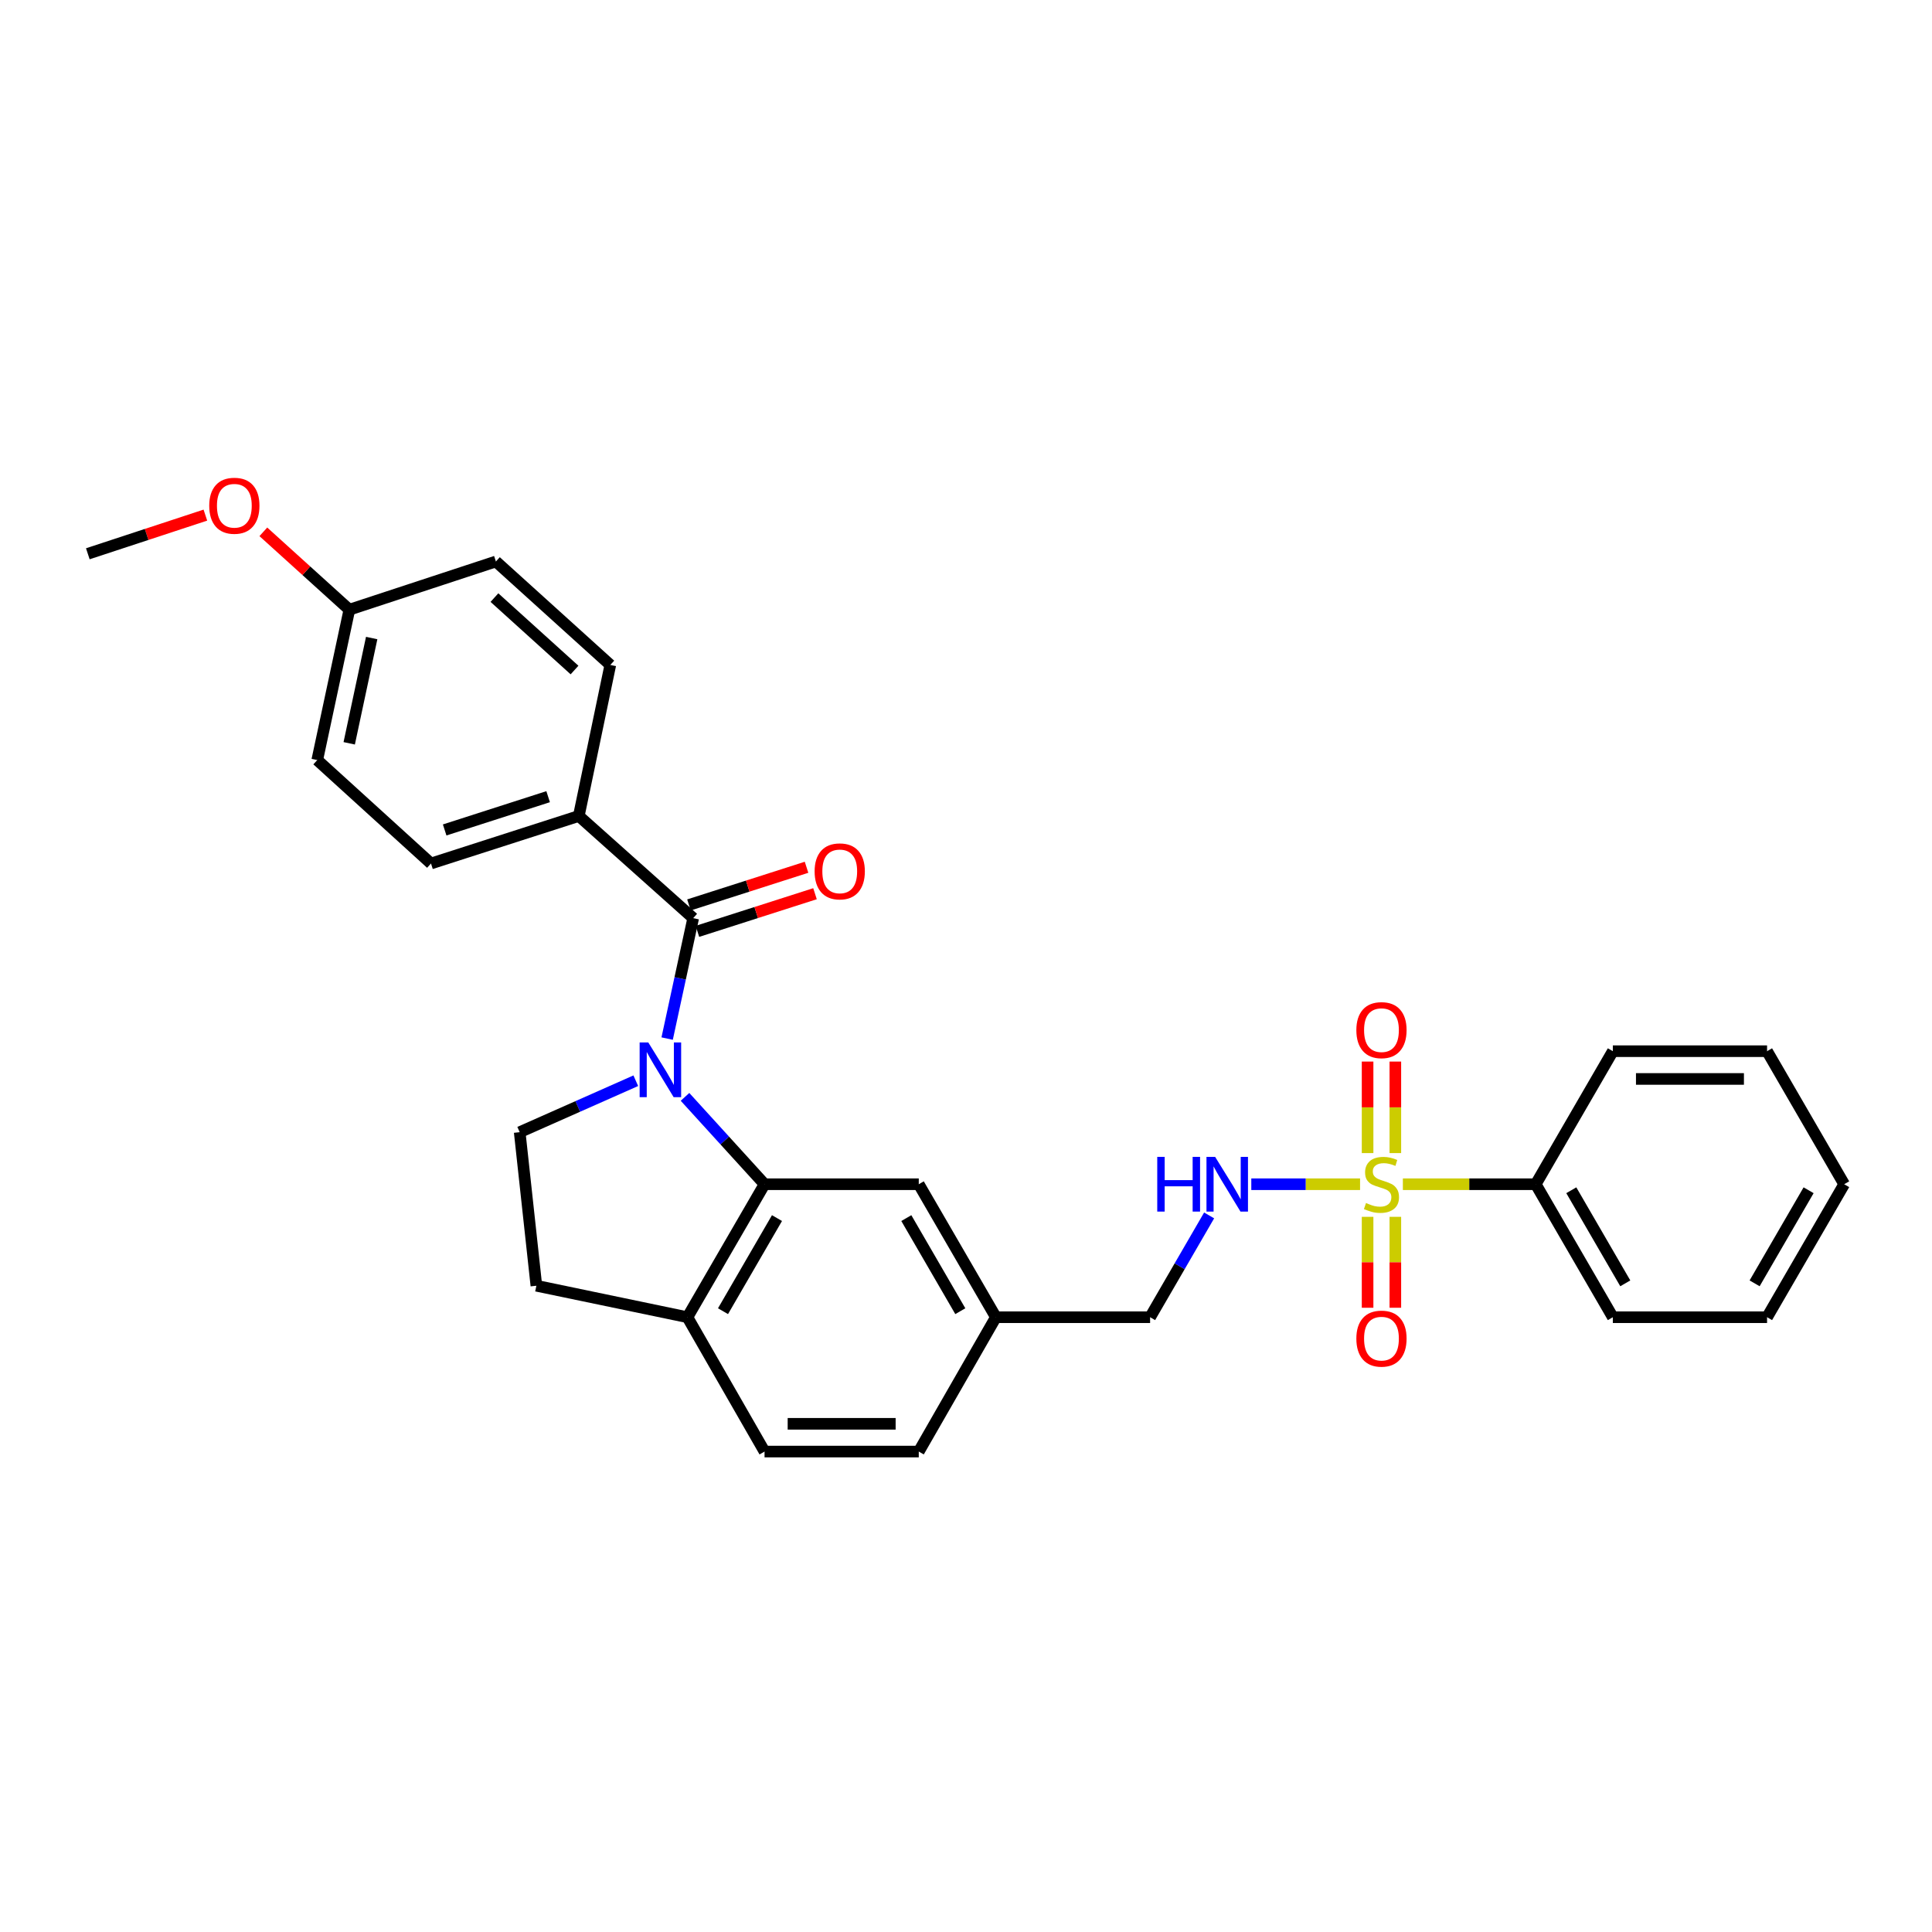 <?xml version='1.0' encoding='iso-8859-1'?>
<svg version='1.1' baseProfile='full'
              xmlns='http://www.w3.org/2000/svg'
                      xmlns:rdkit='http://www.rdkit.org/xml'
                      xmlns:xlink='http://www.w3.org/1999/xlink'
                  xml:space='preserve'
width='1000px' height='1000px' viewBox='0 0 1000 1000'>
<!-- END OF HEADER -->
<rect style='opacity:1.0;fill:#FFFFFF;stroke:none' width='1000' height='1000' x='0' y='0'> </rect>
<path class='bond-1' d='M 345.314,537.569 L 352.054,506.399' style='fill:none;fill-rule:evenodd;stroke:#0000FF;stroke-width:6px;stroke-linecap:butt;stroke-linejoin:miter;stroke-opacity:1' />
<path class='bond-1' d='M 352.054,506.399 L 358.795,475.229' style='fill:none;fill-rule:evenodd;stroke:#000000;stroke-width:6px;stroke-linecap:butt;stroke-linejoin:miter;stroke-opacity:1' />
<path class='bond-2' d='M 354.559,567.734 L 375.143,590.344' style='fill:none;fill-rule:evenodd;stroke:#0000FF;stroke-width:6px;stroke-linecap:butt;stroke-linejoin:miter;stroke-opacity:1' />
<path class='bond-2' d='M 375.143,590.344 L 395.726,612.954' style='fill:none;fill-rule:evenodd;stroke:#000000;stroke-width:6px;stroke-linecap:butt;stroke-linejoin:miter;stroke-opacity:1' />
<path class='bond-4' d='M 329.086,559.38 L 299.039,572.698' style='fill:none;fill-rule:evenodd;stroke:#0000FF;stroke-width:6px;stroke-linecap:butt;stroke-linejoin:miter;stroke-opacity:1' />
<path class='bond-4' d='M 299.039,572.698 L 268.992,586.015' style='fill:none;fill-rule:evenodd;stroke:#000000;stroke-width:6px;stroke-linecap:butt;stroke-linejoin:miter;stroke-opacity:1' />
<path class='bond-0' d='M 703.969,612.954 L 675.819,612.954' style='fill:none;fill-rule:evenodd;stroke:#CCCC00;stroke-width:6px;stroke-linecap:butt;stroke-linejoin:miter;stroke-opacity:1' />
<path class='bond-0' d='M 675.819,612.954 L 647.67,612.954' style='fill:none;fill-rule:evenodd;stroke:#0000FF;stroke-width:6px;stroke-linecap:butt;stroke-linejoin:miter;stroke-opacity:1' />
<path class='bond-7' d='M 707.861,629.83 L 707.861,653.362' style='fill:none;fill-rule:evenodd;stroke:#CCCC00;stroke-width:6px;stroke-linecap:butt;stroke-linejoin:miter;stroke-opacity:1' />
<path class='bond-7' d='M 707.861,653.362 L 707.861,676.894' style='fill:none;fill-rule:evenodd;stroke:#FF0000;stroke-width:6px;stroke-linecap:butt;stroke-linejoin:miter;stroke-opacity:1' />
<path class='bond-7' d='M 722.228,629.83 L 722.228,653.362' style='fill:none;fill-rule:evenodd;stroke:#CCCC00;stroke-width:6px;stroke-linecap:butt;stroke-linejoin:miter;stroke-opacity:1' />
<path class='bond-7' d='M 722.228,653.362 L 722.228,676.894' style='fill:none;fill-rule:evenodd;stroke:#FF0000;stroke-width:6px;stroke-linecap:butt;stroke-linejoin:miter;stroke-opacity:1' />
<path class='bond-8' d='M 722.228,596.838 L 722.228,573.152' style='fill:none;fill-rule:evenodd;stroke:#CCCC00;stroke-width:6px;stroke-linecap:butt;stroke-linejoin:miter;stroke-opacity:1' />
<path class='bond-8' d='M 722.228,573.152 L 722.228,549.465' style='fill:none;fill-rule:evenodd;stroke:#FF0000;stroke-width:6px;stroke-linecap:butt;stroke-linejoin:miter;stroke-opacity:1' />
<path class='bond-8' d='M 707.861,596.838 L 707.861,573.152' style='fill:none;fill-rule:evenodd;stroke:#CCCC00;stroke-width:6px;stroke-linecap:butt;stroke-linejoin:miter;stroke-opacity:1' />
<path class='bond-8' d='M 707.861,573.152 L 707.861,549.465' style='fill:none;fill-rule:evenodd;stroke:#FF0000;stroke-width:6px;stroke-linecap:butt;stroke-linejoin:miter;stroke-opacity:1' />
<path class='bond-9' d='M 726.121,612.954 L 760.503,612.954' style='fill:none;fill-rule:evenodd;stroke:#CCCC00;stroke-width:6px;stroke-linecap:butt;stroke-linejoin:miter;stroke-opacity:1' />
<path class='bond-9' d='M 760.503,612.954 L 794.886,612.954' style='fill:none;fill-rule:evenodd;stroke:#000000;stroke-width:6px;stroke-linecap:butt;stroke-linejoin:miter;stroke-opacity:1' />
<path class='bond-5' d='M 358.795,475.229 L 299.586,422.349' style='fill:none;fill-rule:evenodd;stroke:#000000;stroke-width:6px;stroke-linecap:butt;stroke-linejoin:miter;stroke-opacity:1' />
<path class='bond-11' d='M 360.985,482.07 L 391.415,472.326' style='fill:none;fill-rule:evenodd;stroke:#000000;stroke-width:6px;stroke-linecap:butt;stroke-linejoin:miter;stroke-opacity:1' />
<path class='bond-11' d='M 391.415,472.326 L 421.845,462.582' style='fill:none;fill-rule:evenodd;stroke:#FF0000;stroke-width:6px;stroke-linecap:butt;stroke-linejoin:miter;stroke-opacity:1' />
<path class='bond-11' d='M 356.604,468.387 L 387.034,458.643' style='fill:none;fill-rule:evenodd;stroke:#000000;stroke-width:6px;stroke-linecap:butt;stroke-linejoin:miter;stroke-opacity:1' />
<path class='bond-11' d='M 387.034,458.643 L 417.463,448.899' style='fill:none;fill-rule:evenodd;stroke:#FF0000;stroke-width:6px;stroke-linecap:butt;stroke-linejoin:miter;stroke-opacity:1' />
<path class='bond-6' d='M 395.726,612.954 L 355.809,681.789' style='fill:none;fill-rule:evenodd;stroke:#000000;stroke-width:6px;stroke-linecap:butt;stroke-linejoin:miter;stroke-opacity:1' />
<path class='bond-6' d='M 402.167,630.486 L 374.226,678.671' style='fill:none;fill-rule:evenodd;stroke:#000000;stroke-width:6px;stroke-linecap:butt;stroke-linejoin:miter;stroke-opacity:1' />
<path class='bond-10' d='M 395.726,612.954 L 475.552,612.954' style='fill:none;fill-rule:evenodd;stroke:#000000;stroke-width:6px;stroke-linecap:butt;stroke-linejoin:miter;stroke-opacity:1' />
<path class='bond-3' d='M 625.846,629.103 L 610.57,655.446' style='fill:none;fill-rule:evenodd;stroke:#0000FF;stroke-width:6px;stroke-linecap:butt;stroke-linejoin:miter;stroke-opacity:1' />
<path class='bond-3' d='M 610.57,655.446 L 595.294,681.789' style='fill:none;fill-rule:evenodd;stroke:#000000;stroke-width:6px;stroke-linecap:butt;stroke-linejoin:miter;stroke-opacity:1' />
<path class='bond-12' d='M 268.992,586.015 L 277.628,665.498' style='fill:none;fill-rule:evenodd;stroke:#000000;stroke-width:6px;stroke-linecap:butt;stroke-linejoin:miter;stroke-opacity:1' />
<path class='bond-14' d='M 299.586,422.349 L 223.081,446.949' style='fill:none;fill-rule:evenodd;stroke:#000000;stroke-width:6px;stroke-linecap:butt;stroke-linejoin:miter;stroke-opacity:1' />
<path class='bond-14' d='M 283.712,412.362 L 230.159,429.582' style='fill:none;fill-rule:evenodd;stroke:#000000;stroke-width:6px;stroke-linecap:butt;stroke-linejoin:miter;stroke-opacity:1' />
<path class='bond-15' d='M 299.586,422.349 L 315.893,344.184' style='fill:none;fill-rule:evenodd;stroke:#000000;stroke-width:6px;stroke-linecap:butt;stroke-linejoin:miter;stroke-opacity:1' />
<path class='bond-13' d='M 355.809,681.789 L 395.726,751.326' style='fill:none;fill-rule:evenodd;stroke:#000000;stroke-width:6px;stroke-linecap:butt;stroke-linejoin:miter;stroke-opacity:1' />
<path class='bond-29' d='M 355.809,681.789 L 277.628,665.498' style='fill:none;fill-rule:evenodd;stroke:#000000;stroke-width:6px;stroke-linecap:butt;stroke-linejoin:miter;stroke-opacity:1' />
<path class='bond-23' d='M 794.886,612.954 L 834.803,681.789' style='fill:none;fill-rule:evenodd;stroke:#000000;stroke-width:6px;stroke-linecap:butt;stroke-linejoin:miter;stroke-opacity:1' />
<path class='bond-23' d='M 813.302,616.072 L 841.244,664.256' style='fill:none;fill-rule:evenodd;stroke:#000000;stroke-width:6px;stroke-linecap:butt;stroke-linejoin:miter;stroke-opacity:1' />
<path class='bond-24' d='M 794.886,612.954 L 834.803,544.095' style='fill:none;fill-rule:evenodd;stroke:#000000;stroke-width:6px;stroke-linecap:butt;stroke-linejoin:miter;stroke-opacity:1' />
<path class='bond-16' d='M 475.552,612.954 L 515.469,681.789' style='fill:none;fill-rule:evenodd;stroke:#000000;stroke-width:6px;stroke-linecap:butt;stroke-linejoin:miter;stroke-opacity:1' />
<path class='bond-16' d='M 469.111,630.486 L 497.053,678.671' style='fill:none;fill-rule:evenodd;stroke:#000000;stroke-width:6px;stroke-linecap:butt;stroke-linejoin:miter;stroke-opacity:1' />
<path class='bond-30' d='M 395.726,751.326 L 475.552,751.326' style='fill:none;fill-rule:evenodd;stroke:#000000;stroke-width:6px;stroke-linecap:butt;stroke-linejoin:miter;stroke-opacity:1' />
<path class='bond-30' d='M 407.7,736.959 L 463.578,736.959' style='fill:none;fill-rule:evenodd;stroke:#000000;stroke-width:6px;stroke-linecap:butt;stroke-linejoin:miter;stroke-opacity:1' />
<path class='bond-21' d='M 223.081,446.949 L 164.207,393.415' style='fill:none;fill-rule:evenodd;stroke:#000000;stroke-width:6px;stroke-linecap:butt;stroke-linejoin:miter;stroke-opacity:1' />
<path class='bond-20' d='M 315.893,344.184 L 256.676,290.626' style='fill:none;fill-rule:evenodd;stroke:#000000;stroke-width:6px;stroke-linecap:butt;stroke-linejoin:miter;stroke-opacity:1' />
<path class='bond-20' d='M 297.373,346.806 L 255.921,309.315' style='fill:none;fill-rule:evenodd;stroke:#000000;stroke-width:6px;stroke-linecap:butt;stroke-linejoin:miter;stroke-opacity:1' />
<path class='bond-17' d='M 515.469,681.789 L 595.294,681.789' style='fill:none;fill-rule:evenodd;stroke:#000000;stroke-width:6px;stroke-linecap:butt;stroke-linejoin:miter;stroke-opacity:1' />
<path class='bond-19' d='M 515.469,681.789 L 475.552,751.326' style='fill:none;fill-rule:evenodd;stroke:#000000;stroke-width:6px;stroke-linecap:butt;stroke-linejoin:miter;stroke-opacity:1' />
<path class='bond-18' d='M 180.825,315.569 L 256.676,290.626' style='fill:none;fill-rule:evenodd;stroke:#000000;stroke-width:6px;stroke-linecap:butt;stroke-linejoin:miter;stroke-opacity:1' />
<path class='bond-22' d='M 180.825,315.569 L 158.565,295.422' style='fill:none;fill-rule:evenodd;stroke:#000000;stroke-width:6px;stroke-linecap:butt;stroke-linejoin:miter;stroke-opacity:1' />
<path class='bond-22' d='M 158.565,295.422 L 136.304,275.275' style='fill:none;fill-rule:evenodd;stroke:#FF0000;stroke-width:6px;stroke-linecap:butt;stroke-linejoin:miter;stroke-opacity:1' />
<path class='bond-31' d='M 180.825,315.569 L 164.207,393.415' style='fill:none;fill-rule:evenodd;stroke:#000000;stroke-width:6px;stroke-linecap:butt;stroke-linejoin:miter;stroke-opacity:1' />
<path class='bond-31' d='M 192.383,330.246 L 180.751,384.738' style='fill:none;fill-rule:evenodd;stroke:#000000;stroke-width:6px;stroke-linecap:butt;stroke-linejoin:miter;stroke-opacity:1' />
<path class='bond-25' d='M 106.301,266.624 L 75.878,276.63' style='fill:none;fill-rule:evenodd;stroke:#FF0000;stroke-width:6px;stroke-linecap:butt;stroke-linejoin:miter;stroke-opacity:1' />
<path class='bond-25' d='M 75.878,276.63 L 45.455,286.635' style='fill:none;fill-rule:evenodd;stroke:#000000;stroke-width:6px;stroke-linecap:butt;stroke-linejoin:miter;stroke-opacity:1' />
<path class='bond-26' d='M 834.803,681.789 L 914.629,681.789' style='fill:none;fill-rule:evenodd;stroke:#000000;stroke-width:6px;stroke-linecap:butt;stroke-linejoin:miter;stroke-opacity:1' />
<path class='bond-27' d='M 834.803,544.095 L 914.629,544.095' style='fill:none;fill-rule:evenodd;stroke:#000000;stroke-width:6px;stroke-linecap:butt;stroke-linejoin:miter;stroke-opacity:1' />
<path class='bond-27' d='M 846.777,558.462 L 902.655,558.462' style='fill:none;fill-rule:evenodd;stroke:#000000;stroke-width:6px;stroke-linecap:butt;stroke-linejoin:miter;stroke-opacity:1' />
<path class='bond-32' d='M 914.629,681.789 L 954.545,612.954' style='fill:none;fill-rule:evenodd;stroke:#000000;stroke-width:6px;stroke-linecap:butt;stroke-linejoin:miter;stroke-opacity:1' />
<path class='bond-32' d='M 908.188,664.256 L 936.129,616.072' style='fill:none;fill-rule:evenodd;stroke:#000000;stroke-width:6px;stroke-linecap:butt;stroke-linejoin:miter;stroke-opacity:1' />
<path class='bond-28' d='M 914.629,544.095 L 954.545,612.954' style='fill:none;fill-rule:evenodd;stroke:#000000;stroke-width:6px;stroke-linecap:butt;stroke-linejoin:miter;stroke-opacity:1' />
<path  class='atom-0' d='M 335.557 539.577
L 344.837 554.577
Q 345.757 556.057, 347.237 558.737
Q 348.717 561.417, 348.797 561.577
L 348.797 539.577
L 352.557 539.577
L 352.557 567.897
L 348.677 567.897
L 338.717 551.497
Q 337.557 549.577, 336.317 547.377
Q 335.117 545.177, 334.757 544.497
L 334.757 567.897
L 331.077 567.897
L 331.077 539.577
L 335.557 539.577
' fill='#0000FF'/>
<path  class='atom-1' d='M 707.045 622.674
Q 707.365 622.794, 708.685 623.354
Q 710.005 623.914, 711.445 624.274
Q 712.925 624.594, 714.365 624.594
Q 717.045 624.594, 718.605 623.314
Q 720.165 621.994, 720.165 619.714
Q 720.165 618.154, 719.365 617.194
Q 718.605 616.234, 717.405 615.714
Q 716.205 615.194, 714.205 614.594
Q 711.685 613.834, 710.165 613.114
Q 708.685 612.394, 707.605 610.874
Q 706.565 609.354, 706.565 606.794
Q 706.565 603.234, 708.965 601.034
Q 711.405 598.834, 716.205 598.834
Q 719.485 598.834, 723.205 600.394
L 722.285 603.474
Q 718.885 602.074, 716.325 602.074
Q 713.565 602.074, 712.045 603.234
Q 710.525 604.354, 710.565 606.314
Q 710.565 607.834, 711.325 608.754
Q 712.125 609.674, 713.245 610.194
Q 714.405 610.714, 716.325 611.314
Q 718.885 612.114, 720.405 612.914
Q 721.925 613.714, 723.005 615.354
Q 724.125 616.954, 724.125 619.714
Q 724.125 623.634, 721.485 625.754
Q 718.885 627.834, 714.525 627.834
Q 712.005 627.834, 710.085 627.274
Q 708.205 626.754, 705.965 625.834
L 707.045 622.674
' fill='#CCCC00'/>
<path  class='atom-4' d='M 598.991 598.794
L 602.831 598.794
L 602.831 610.834
L 617.311 610.834
L 617.311 598.794
L 621.151 598.794
L 621.151 627.114
L 617.311 627.114
L 617.311 614.034
L 602.831 614.034
L 602.831 627.114
L 598.991 627.114
L 598.991 598.794
' fill='#0000FF'/>
<path  class='atom-4' d='M 628.951 598.794
L 638.231 613.794
Q 639.151 615.274, 640.631 617.954
Q 642.111 620.634, 642.191 620.794
L 642.191 598.794
L 645.951 598.794
L 645.951 627.114
L 642.071 627.114
L 632.111 610.714
Q 630.951 608.794, 629.711 606.594
Q 628.511 604.394, 628.151 603.714
L 628.151 627.114
L 624.471 627.114
L 624.471 598.794
L 628.951 598.794
' fill='#0000FF'/>
<path  class='atom-8' d='M 702.045 692.867
Q 702.045 686.067, 705.405 682.267
Q 708.765 678.467, 715.045 678.467
Q 721.325 678.467, 724.685 682.267
Q 728.045 686.067, 728.045 692.867
Q 728.045 699.747, 724.645 703.667
Q 721.245 707.547, 715.045 707.547
Q 708.805 707.547, 705.405 703.667
Q 702.045 699.787, 702.045 692.867
M 715.045 704.347
Q 719.365 704.347, 721.685 701.467
Q 724.045 698.547, 724.045 692.867
Q 724.045 687.307, 721.685 684.507
Q 719.365 681.667, 715.045 681.667
Q 710.725 681.667, 708.365 684.467
Q 706.045 687.267, 706.045 692.867
Q 706.045 698.587, 708.365 701.467
Q 710.725 704.347, 715.045 704.347
' fill='#FF0000'/>
<path  class='atom-9' d='M 702.045 533.192
Q 702.045 526.392, 705.405 522.592
Q 708.765 518.792, 715.045 518.792
Q 721.325 518.792, 724.685 522.592
Q 728.045 526.392, 728.045 533.192
Q 728.045 540.072, 724.645 543.992
Q 721.245 547.872, 715.045 547.872
Q 708.805 547.872, 705.405 543.992
Q 702.045 540.112, 702.045 533.192
M 715.045 544.672
Q 719.365 544.672, 721.685 541.792
Q 724.045 538.872, 724.045 533.192
Q 724.045 527.632, 721.685 524.832
Q 719.365 521.992, 715.045 521.992
Q 710.725 521.992, 708.365 524.792
Q 706.045 527.592, 706.045 533.192
Q 706.045 538.912, 708.365 541.792
Q 710.725 544.672, 715.045 544.672
' fill='#FF0000'/>
<path  class='atom-12' d='M 421.645 451.02
Q 421.645 444.22, 425.005 440.42
Q 428.365 436.62, 434.645 436.62
Q 440.925 436.62, 444.285 440.42
Q 447.645 444.22, 447.645 451.02
Q 447.645 457.9, 444.245 461.82
Q 440.845 465.7, 434.645 465.7
Q 428.405 465.7, 425.005 461.82
Q 421.645 457.94, 421.645 451.02
M 434.645 462.5
Q 438.965 462.5, 441.285 459.62
Q 443.645 456.7, 443.645 451.02
Q 443.645 445.46, 441.285 442.66
Q 438.965 439.82, 434.645 439.82
Q 430.325 439.82, 427.965 442.62
Q 425.645 445.42, 425.645 451.02
Q 425.645 456.74, 427.965 459.62
Q 430.325 462.5, 434.645 462.5
' fill='#FF0000'/>
<path  class='atom-23' d='M 108.297 261.772
Q 108.297 254.972, 111.657 251.172
Q 115.017 247.372, 121.297 247.372
Q 127.577 247.372, 130.937 251.172
Q 134.297 254.972, 134.297 261.772
Q 134.297 268.652, 130.897 272.572
Q 127.497 276.452, 121.297 276.452
Q 115.057 276.452, 111.657 272.572
Q 108.297 268.692, 108.297 261.772
M 121.297 273.252
Q 125.617 273.252, 127.937 270.372
Q 130.297 267.452, 130.297 261.772
Q 130.297 256.212, 127.937 253.412
Q 125.617 250.572, 121.297 250.572
Q 116.977 250.572, 114.617 253.372
Q 112.297 256.172, 112.297 261.772
Q 112.297 267.492, 114.617 270.372
Q 116.977 273.252, 121.297 273.252
' fill='#FF0000'/>
</svg>
